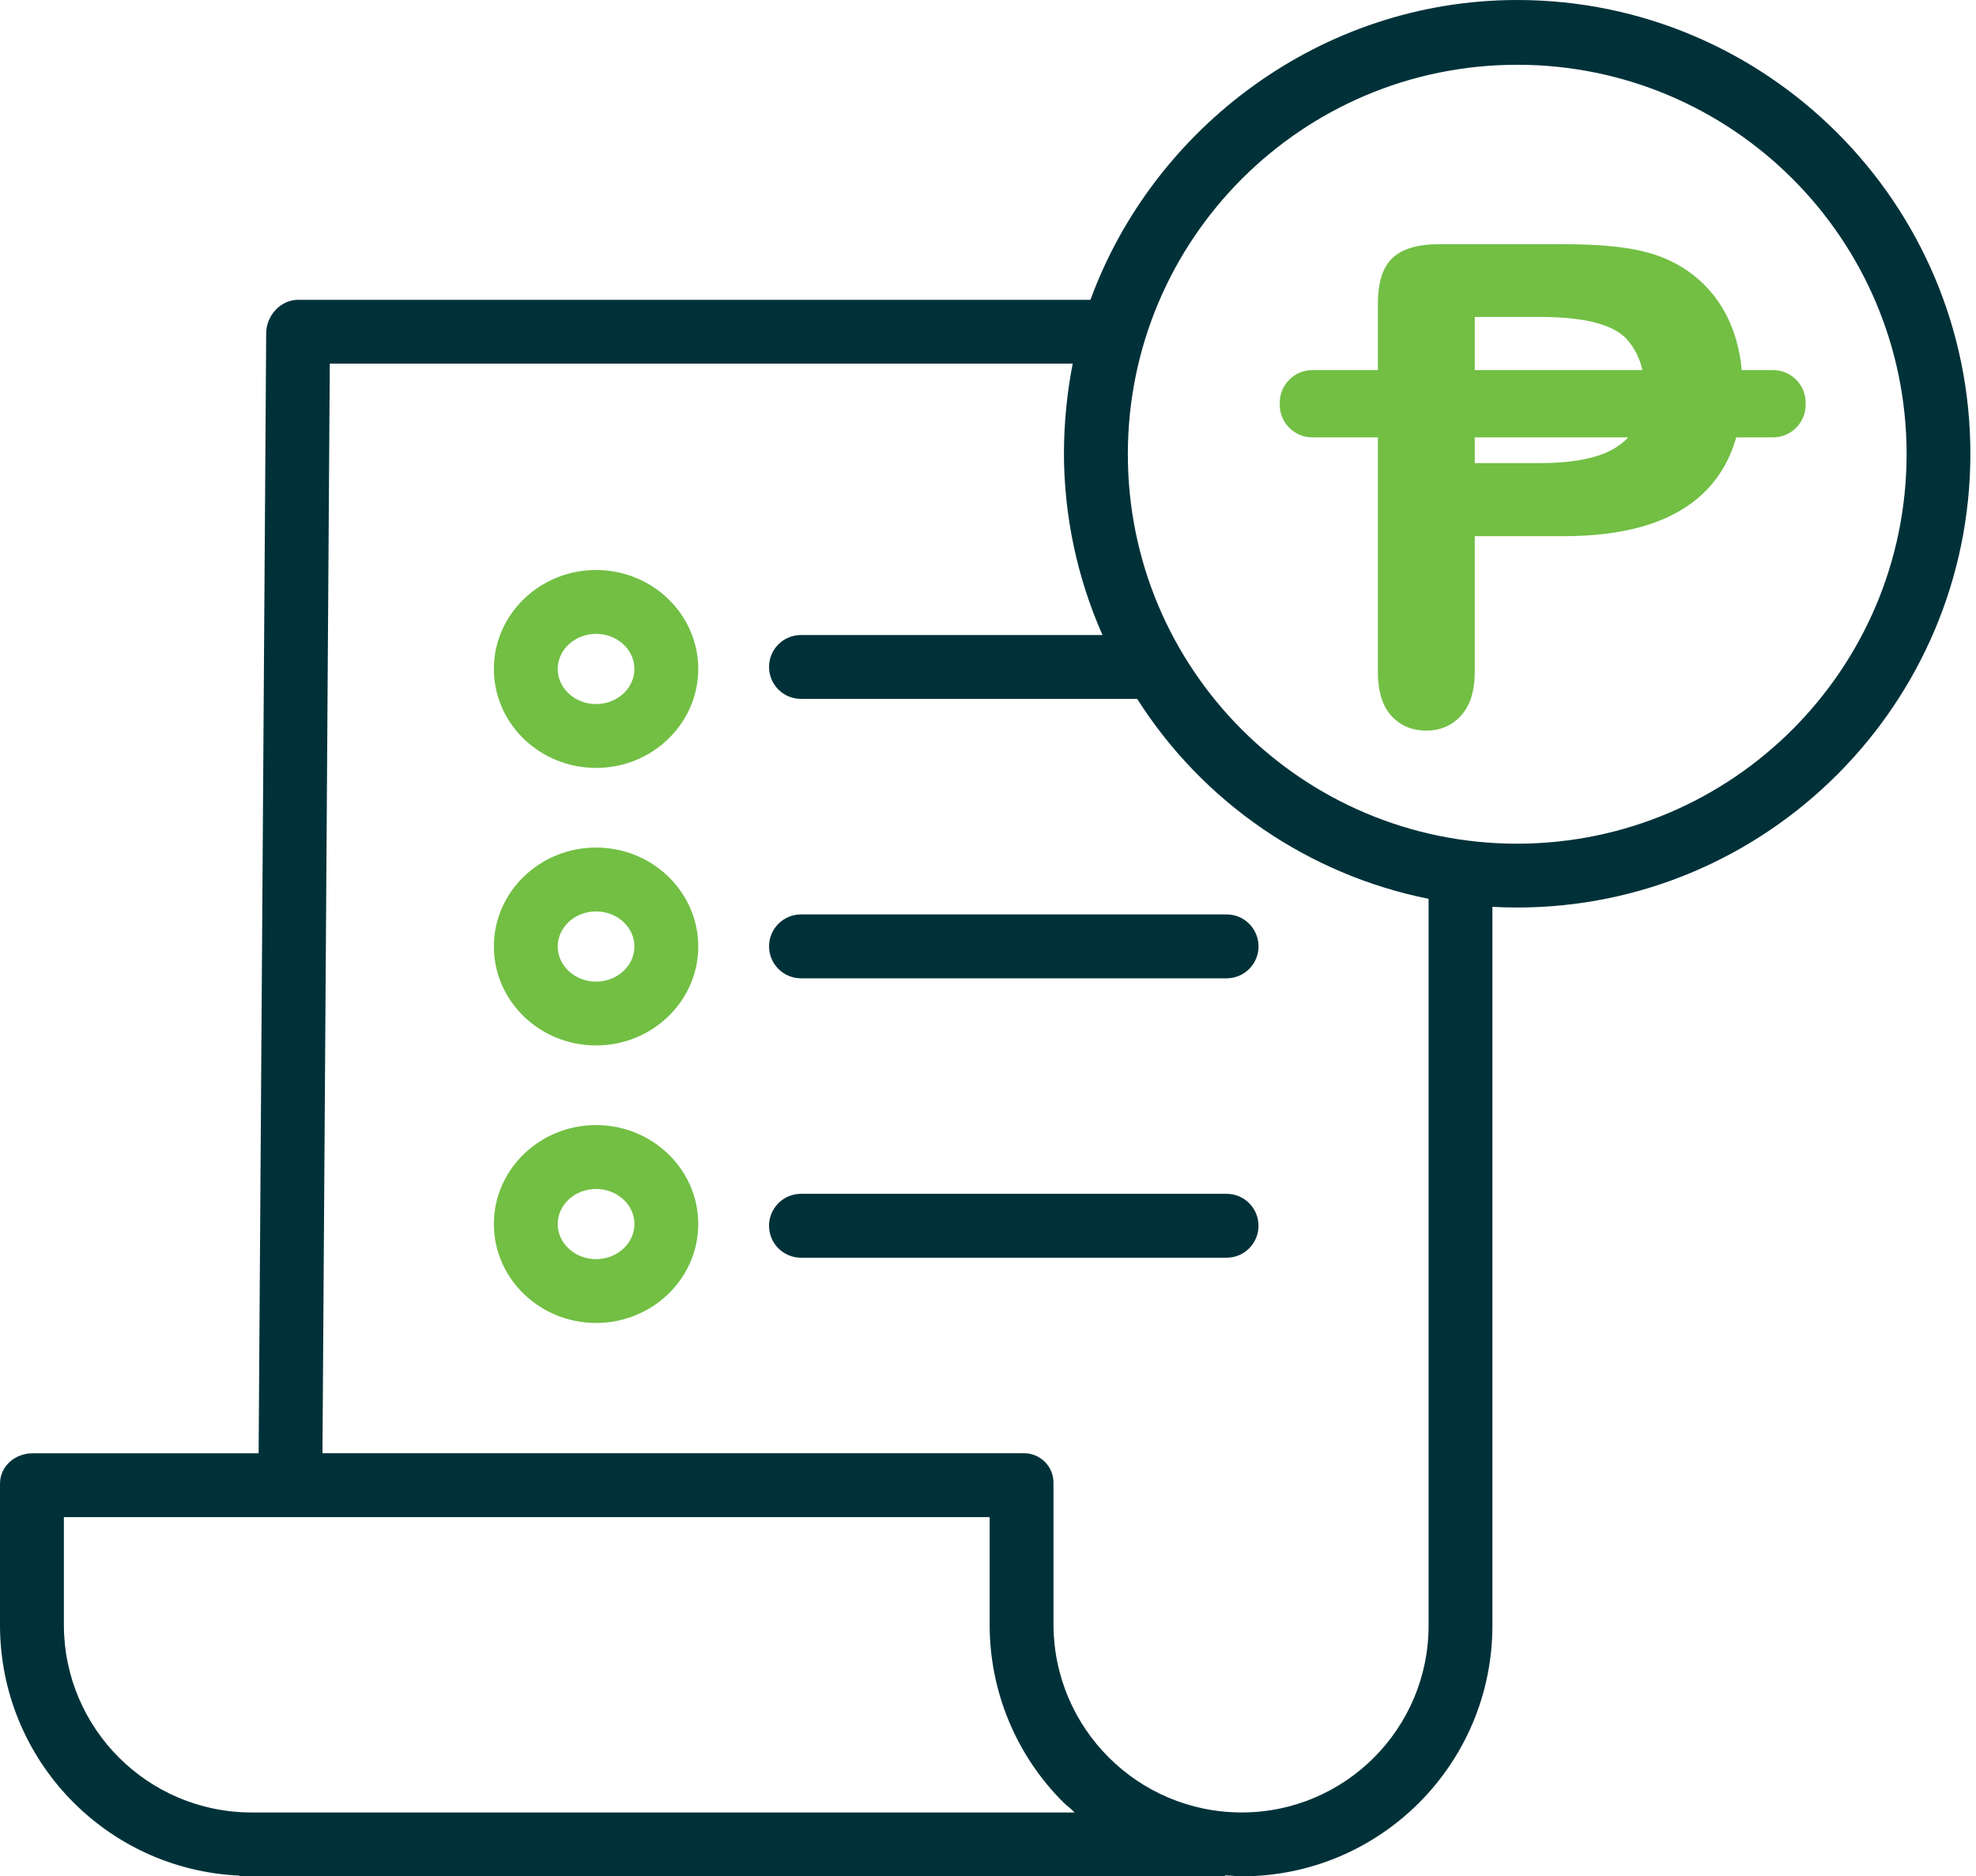<svg width="79" height="75" viewBox="0 0 79 75" fill="none" xmlns="http://www.w3.org/2000/svg">
<path d="M62.508 21.432H58.961V26.843C58.961 27.616 58.778 28.203 58.413 28.603C58.048 29.003 57.587 29.203 57.031 29.203C56.448 29.203 55.979 29.004 55.623 28.609C55.267 28.214 55.088 27.633 55.088 26.869V12.134C55.088 11.282 55.284 10.674 55.675 10.309C56.066 9.944 56.687 9.761 57.539 9.761H62.507C63.976 9.761 65.106 9.874 65.897 10.1C66.679 10.316 67.355 10.677 67.924 11.182C68.493 11.686 68.926 12.303 69.221 13.033C69.517 13.764 69.665 14.585 69.665 15.498C69.665 17.445 69.065 18.921 67.865 19.925C66.667 20.929 64.88 21.432 62.508 21.432ZM61.569 12.669H58.961V18.511H61.569C62.482 18.511 63.244 18.415 63.857 18.224C64.471 18.033 64.938 17.72 65.259 17.286C65.581 16.851 65.742 16.282 65.742 15.577C65.742 14.734 65.494 14.047 64.999 13.517C64.442 12.952 63.298 12.669 61.569 12.669Z" fill="#72BF44"/>
<path d="M70.888 17.483H52.465C51.749 17.483 51.164 16.898 51.164 16.182V16.093C51.164 15.378 51.749 14.793 52.465 14.793H70.888C71.603 14.793 72.189 15.378 72.189 16.093V16.182C72.189 16.898 71.603 17.483 70.888 17.483Z" fill="#72BF44"/>
<path d="M60.658 0C52.807 0 46.106 5.123 43.596 11.984H11.918C11.216 11.984 10.647 12.616 10.642 13.317L10.34 58.09H1.31C0.605 58.09 0 58.6 0 59.306V64.987C0.017 70.336 4.229 74.73 9.572 74.972V75H48.977V74.962C49.297 74.974 49.428 75 49.63 75H49.657C55.188 74.991 59.666 70.506 59.666 64.975V36.248C59.986 36.266 60.323 36.275 60.653 36.275C70.645 36.275 78.775 28.129 78.775 18.137C78.777 8.145 70.65 0 60.658 0ZM10.059 72.447H10.052C5.923 72.442 2.572 69.104 2.554 64.975V60.642H39.566V64.956C39.568 67.621 40.631 70.173 42.521 72.051C42.655 72.186 42.821 72.289 42.961 72.448H10.059V72.447ZM57.115 64.974C57.115 69.095 53.778 72.439 49.657 72.447H49.632C45.495 72.439 42.139 69.095 42.118 64.956V59.305C42.128 58.979 42.004 58.662 41.773 58.431C41.541 58.201 41.225 58.077 40.899 58.088H12.892L13.185 14.534H42.886C42.66 15.702 42.542 16.889 42.536 18.079C42.534 20.595 43.059 23.082 44.077 25.383H32.023C31.318 25.383 30.746 25.953 30.746 26.659C30.746 27.364 31.317 27.935 32.023 27.935H45.463C48.096 32.076 52.304 34.962 57.115 35.928V64.974ZM60.658 33.724C52.061 33.724 45.09 26.754 45.091 18.157C45.091 9.559 52.061 2.589 60.659 2.589C69.256 2.589 76.226 9.559 76.226 18.157C76.217 26.75 69.252 33.715 60.658 33.724Z" fill="#003139"/>
<path d="M23.831 33.878C21.578 33.878 19.745 35.653 19.745 37.833C19.745 40.015 21.577 41.788 23.831 41.788C26.083 41.788 27.916 40.015 27.916 37.833C27.916 35.653 26.084 33.878 23.831 33.878ZM23.831 39.237C22.985 39.237 22.298 38.607 22.298 37.833C22.298 37.059 22.986 36.431 23.831 36.431C24.675 36.431 25.364 37.06 25.364 37.833C25.364 38.607 24.675 39.237 23.831 39.237Z" fill="#72BF44"/>
<path d="M30.747 37.828C30.747 38.532 31.318 39.105 32.024 39.105H49.04C49.744 39.105 50.316 38.533 50.316 37.828C50.316 37.124 49.745 36.551 49.04 36.551H32.023C31.318 36.552 30.747 37.124 30.747 37.828Z" fill="#003139"/>
<path d="M23.831 22.784C21.578 22.784 19.745 24.559 19.745 26.739C19.745 28.921 21.577 30.695 23.831 30.695C26.083 30.695 27.916 28.921 27.916 26.739C27.916 24.559 26.084 22.784 23.831 22.784ZM23.831 28.143C22.985 28.143 22.298 27.513 22.298 26.739C22.298 25.966 22.986 25.336 23.831 25.336C24.675 25.336 25.364 25.965 25.364 26.739C25.364 27.513 24.675 28.143 23.831 28.143Z" fill="#72BF44"/>
<path d="M23.831 44.971C21.578 44.971 19.745 46.745 19.745 48.926C19.745 51.108 21.577 52.881 23.831 52.881C26.083 52.881 27.916 51.107 27.916 48.926C27.916 46.746 26.084 44.971 23.831 44.971ZM23.831 50.33C22.985 50.33 22.298 49.701 22.298 48.927C22.298 48.154 22.986 47.525 23.831 47.525C24.675 47.525 25.364 48.154 25.364 48.927C25.364 49.701 24.675 50.33 23.831 50.33Z" fill="#72BF44"/>
<path d="M49.039 47.719H32.023C31.318 47.719 30.746 48.291 30.746 48.996C30.746 49.7 31.317 50.273 32.023 50.273H49.039C49.743 50.273 50.315 49.701 50.315 48.996C50.315 48.291 49.743 47.719 49.039 47.719Z" fill="#003139"/>
</svg>
